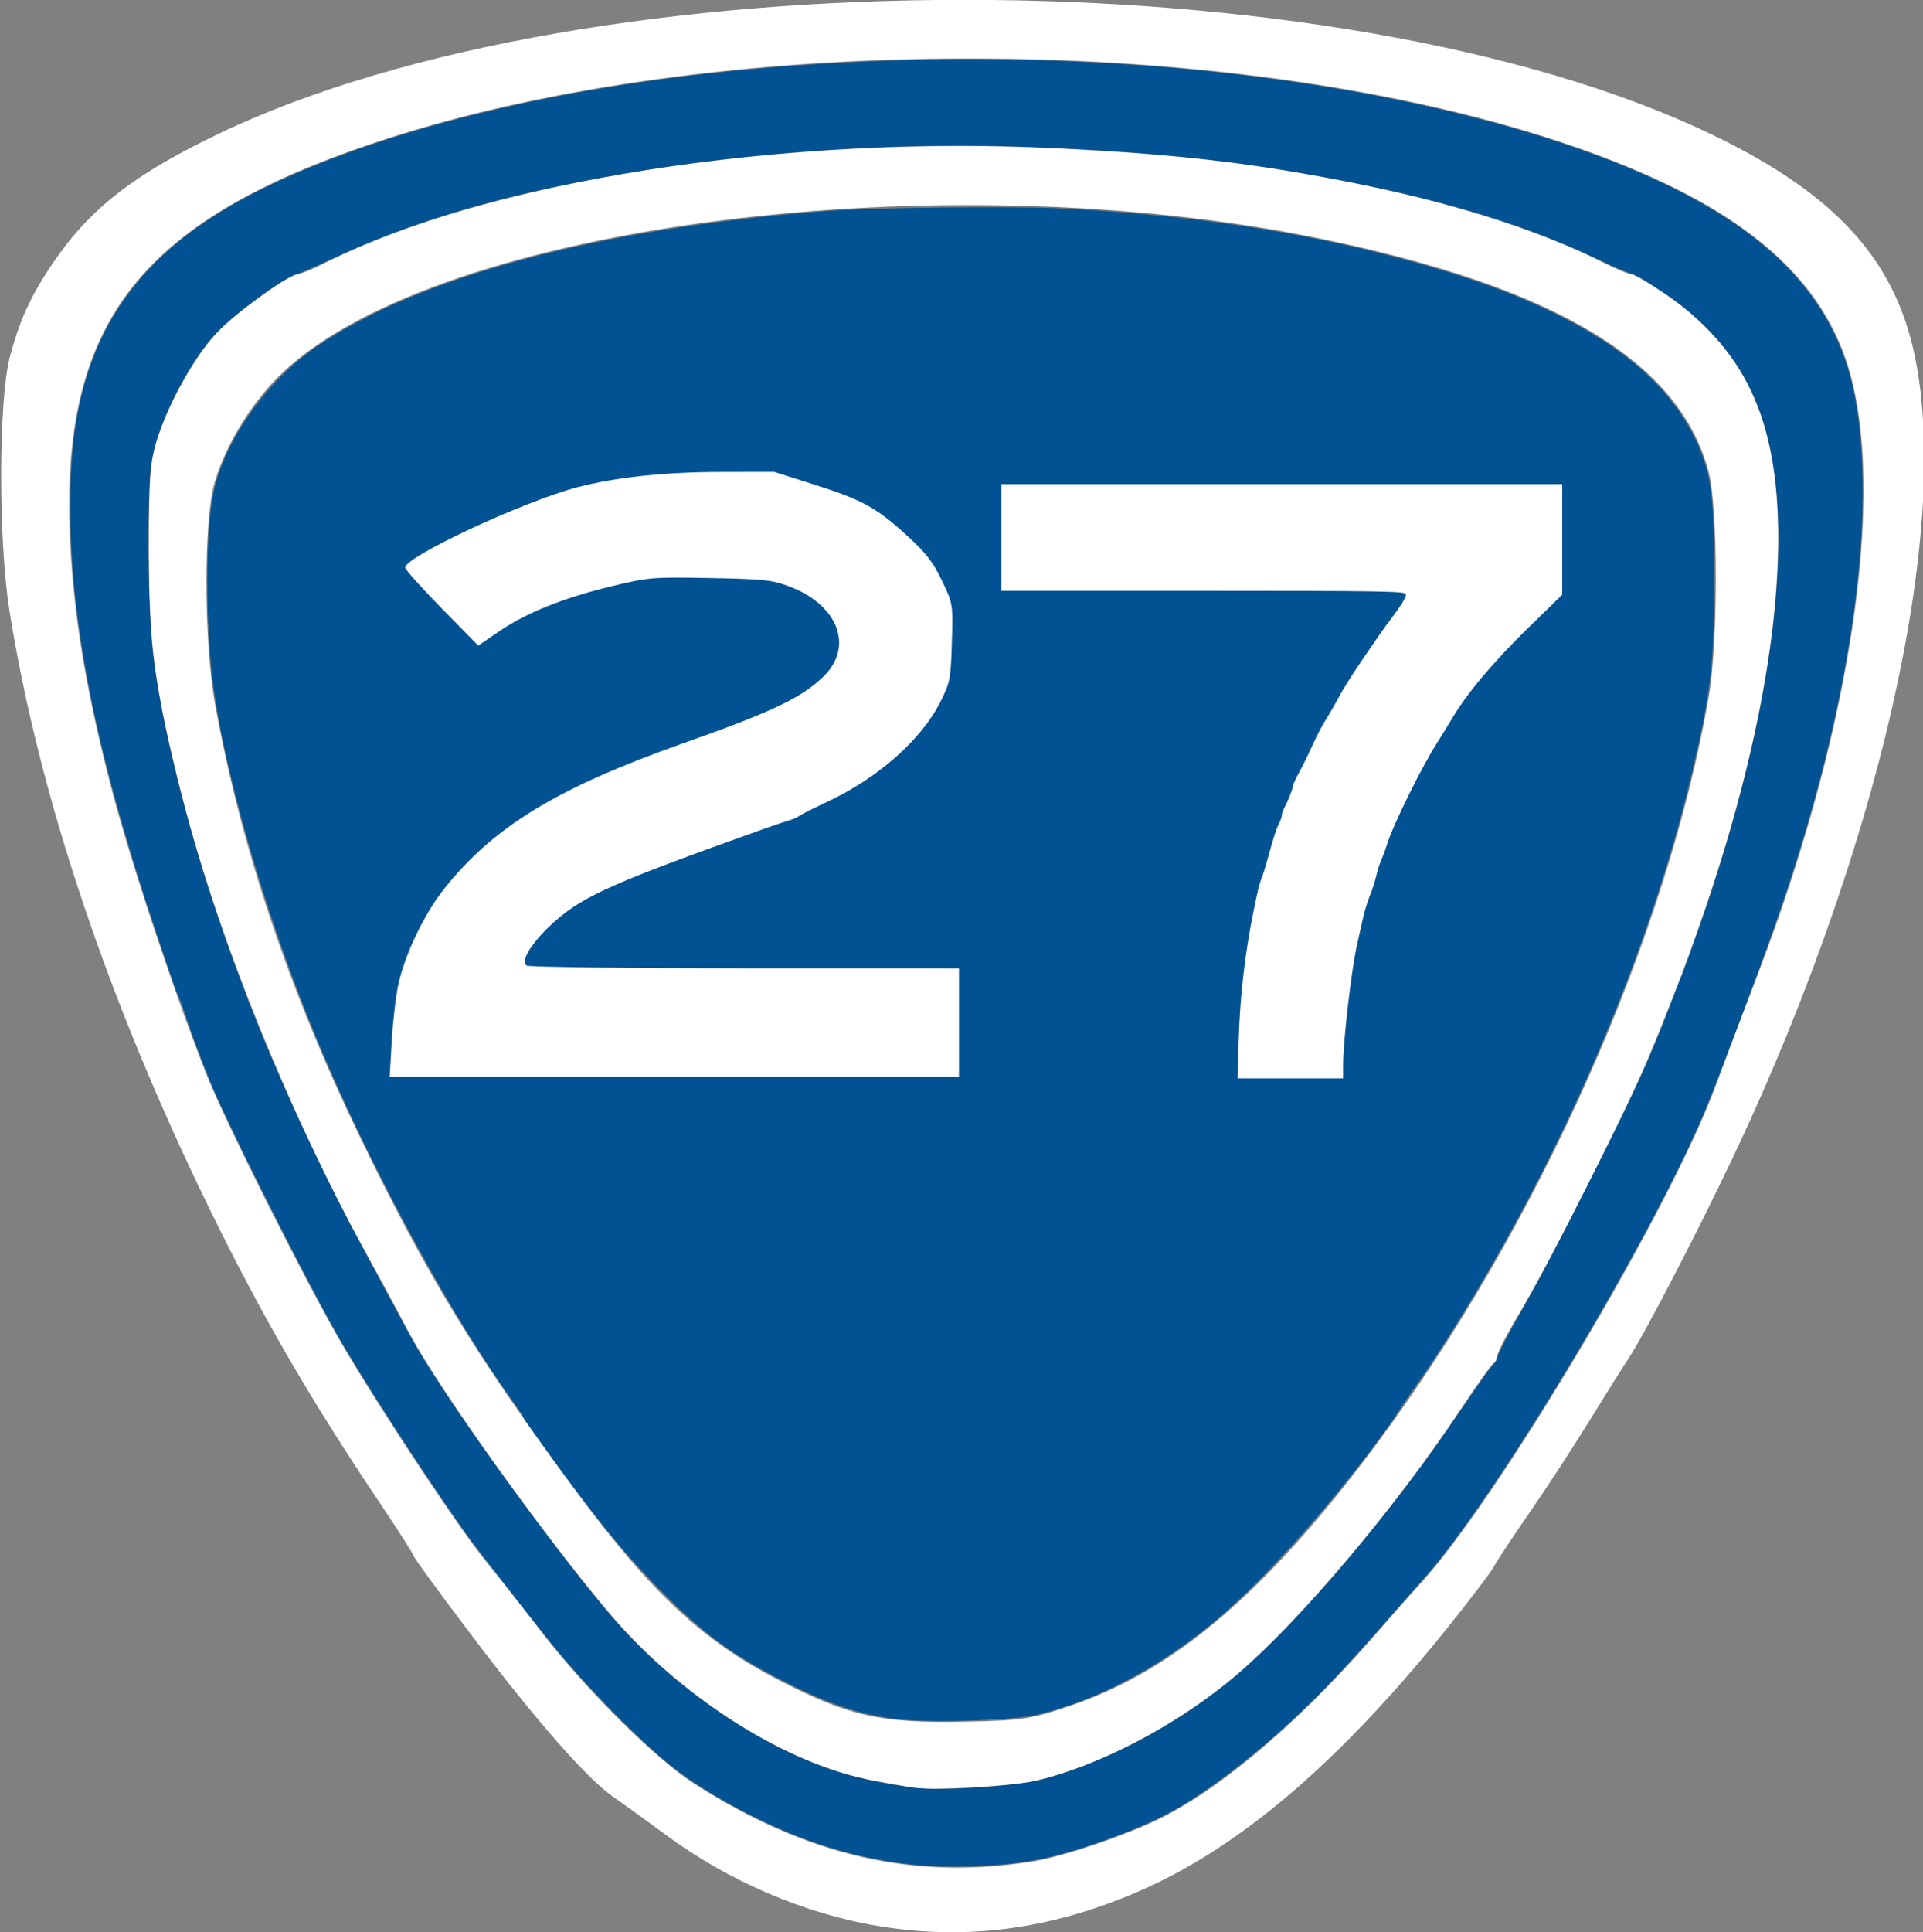 <?xml version="1.0" encoding="UTF-8" standalone="no"?>
<!-- Created with Inkscape (http://www.inkscape.org/) -->
<svg id="svg2" xmlns:rdf="http://www.w3.org/1999/02/22-rdf-syntax-ns#" xmlns="http://www.w3.org/2000/svg" height="437" width="435" version="1.0" xmlns:cc="http://creativecommons.org/ns#" xmlns:dc="http://purl.org/dc/elements/1.1/">
 <rect width="100%" height="100%" fill="#808080" stroke="none"/>
 <defs id="defs4"></defs>
 <g id="layer1">
  <g id="g2397">
   <path id="path2396" fill="#FFF" d="M199.01,435.62c-16.84-2.73-34.15-10.13-48.49-20.74-4.4-3.25-9.6-7.01-11.56-8.35-5.95-4.05-17.49-17.15-31.78-36.06-7.464-9.86-13.568-18.2-13.568-18.53,0-0.32-3.266-5.45-7.258-11.4-16.018-23.84-26.914-42.59-38.523-66.27-23.384-47.69-39.029-94.31-45.685-136.13-2.546-16-2.492-47.736,0.098-57.481,2.366-8.903,5.246-14.92,11-22.982,7.947-11.136,17.921-18.677,36.355-27.49,84.341-40.319,252.85-40.291,337.25,0.056,24.85,11.879,38.26,24.788,44.23,42.588,12.41,36.939-3.4,113.43-39,188.76-7.78,16.46-20.03,40.07-23.59,45.46-1.29,1.94-5.42,8.52-9.18,14.62-3.77,6.1-9.83,15.4-13.48,20.65-3.65,5.26-7.18,10.61-7.85,11.88s-5.49,7.63-10.72,14.13c-24.54,30.53-47.39,49.93-70.33,59.69-19.58,8.33-38.31,10.79-57.92,7.6zm35.14-14.76c6.78-1.14,21.05-6,28.39-9.67,14.61-7.29,32.59-22.86,50.41-43.64,2.61-3.05,6.23-7.13,8.03-9.07,17.53-18.86,56.86-85.03,67.14-112.95,1.53-4.16,5.81-15.5,9.52-25.21,22.28-58.29,29.82-113.96,19.13-141.17-8.09-20.617-28.27-35.386-64.69-47.355-75.43-24.787-190.69-24.77-266.03,0.038-55.855,18.39-73.564,42.365-69.952,94.701,1.088,15.76,3.821,31.38,8.973,51.25,4.213,16.26,13.782,45.15,21.437,64.73,4.23,10.82,23.375,48.87,31.46,62.52,9.049,15.28,26.464,41.44,32.224,48.4,2.52,3.05,7.88,9.86,11.91,15.13,10.1,13.22,26.03,29.11,34.89,34.79,25.65,16.46,50.21,22.04,77.16,17.51z"/>
   <path id="path2400" fill="#FFF" d="M206.57,404.28c-1.39-0.25-5.24-0.94-8.57-1.54-19.67-3.54-43.48-18.45-59.59-37.29-15.24-17.85-39.874-52.34-46.378-64.96-1.715-3.33-5.991-11.27-9.502-17.64-17.272-31.37-33.496-71.69-41.31-102.66-6.262-24.83-7.554-34.37-7.534-55.67,0.016-17.18,0.281-20.44,2.107-25.886,2.904-8.652,8.916-19.048,13.893-24.025,4.495-4.494,15.873-12.606,17.682-12.606,0.604,0,3.252-1.092,5.886-2.426,36.986-18.742,104.24-29.199,166.97-25.967,26.28,1.354,41.81,3.129,63.17,7.223,23.55,4.512,44.59,11.092,59.29,18.539,2.85,1.447,5.68,2.631,6.29,2.631,0.6,0,3.91,1.908,7.34,4.24,18.32,12.429,25.92,28.647,25.92,55.297,0,31.38-10.32,72.69-29.46,117.94-5.26,12.44-22.49,46.54-29,57.39-2.79,4.66-5.08,9.04-5.08,9.74s-0.35,1.43-0.77,1.61c-0.43,0.19-3.78,4.88-7.46,10.42-14.55,21.94-36,47.43-50.27,59.71-13.35,11.51-31.56,21.1-46.39,24.46-5.14,1.16-23.41,2.15-27.23,1.47zm35.69-18.57c23.37-7.92,44.28-25.77,68.89-58.82,36.85-49.5,66.1-115.22,75.42-169.47,2.11-12.3,2.1-42.39-0.02-50.58-6.45-24.937-34.52-41.86-87.66-52.845-85.6-17.699-198.73-3.288-234.56,29.881-6.92,6.406-13.024,16.111-15.737,25.014-2.57,8.44-2.542,36.11,0.05,50.4,5.83,32.16,16.72,64.66,32.78,97.84,15.157,31.32,26.196,49.4,48.876,80.07,17.09,23.11,28.73,33.94,46.01,42.83,15.74,8.1,22.88,9.69,41.86,9.33,12.98-0.25,14.92-0.54,24.09-3.65z"/>
   <path id="path2408" fill="#015293" d="M39.593,223.34c-0.563-1.65-2.013-5.91-3.223-9.45-10.769-31.6-16.793-55.97-19.258-77.93-1.568-13.95-1.614-28.92-0.12-39.051,3.801-25.786,17.659-42.747,45.503-55.694,20.854-9.697,48.305-17.385,78.925-22.106,37.79-5.825,81.27-7.255,121.37-3.989,54.25,4.417,102.35,17.404,128.45,34.684,15.29,10.125,24.27,22.209,27.81,37.43,2.84,12.201,3.05,29.846,0.6,48.916-3.28,25.43-10.22,52.01-21.6,82.65l-2.81,7.55h-8.5c-7.98,0-8.49-0.04-8.29-0.52,1.38-3.35,5.75-15.44,7.92-21.91,15.59-46.42,20.01-86.8,12.06-109.94-2.56-7.467-6.28-13.503-11.89-19.304-3.48-3.594-6.42-6.005-11.17-9.134-4.23-2.79-4.84-3.121-7.57-4.104-1.1-0.399-3.91-1.633-6.24-2.742-18.54-8.823-39.04-14.747-68.57-19.811-18.44-3.161-38.71-4.99-63.98-5.772-28.2-0.872-60.58,1.404-88.18,6.197-27.2,4.725-47.408,10.657-65.963,19.361-2.822,1.324-6.041,2.718-7.155,3.098-2.491,0.85-5.287,2.574-10.435,6.433-8.051,6.035-11.029,9.362-15.7,17.536-3.789,6.63-6.53,13.7-7.343,18.945-1.027,6.62-0.817,32.92,0.343,42.95,2.217,19.17,10.213,48.93,19.922,74.15,0.882,2.29,1.605,4.26,1.605,4.37s-3.485,0.2-7.743,0.2l-6.189,3.31-2.579-6.32z"/>
   <path id="path2410" fill="#015293" d="M206.94,421.73c-7.41-0.76-14.62-2.31-21.72-4.7-11.84-3.97-26.08-11.61-34.14-18.3-8.06-6.7-19.33-18.32-26.85-27.7-6.28-7.83-16.83-21.42-18.99-24.46-9.405-13.24-24.153-36.14-29.845-46.34-7.433-13.33-22.507-43.31-27.18-54.06-0.831-1.91-2.836-7.05-4.454-11.42-1.618-4.36-3.94-11.78-4.019-11.9-0.079-0.13,6.918,1.73,11.242,1.73l3.611-1.55,2.358,5.15c5.204,13.64,14.953,34.88,22.833,49.76,4.967,9.38,12.944,24.12,14.52,26.83,8.014,13.77,30.864,45.33,43.714,60.39,14.33,16.79,35.08,30.84,53.29,36.08,5.47,1.57,13.87,3.09,18.18,3.27,7,0.3,21.11-0.78,25.84-1.99,13.94-3.55,30-11.93,42.71-22.28,11.7-9.54,28.64-28.51,43.57-48.79,1.78-2.42,5.59-7.83,8.47-12.02,5.91-8.62,7.18-10.39,7.85-10.95,0.26-0.21,0.67-1.07,0.92-1.9,0.24-0.84,1.98-4.22,3.85-7.53,6.17-10.87,8.92-16.07,17.27-32.69,8.94-17.77,11.42-23.09,15.55-33.25l4.76-12.22,7.27,3.66,7.69,1.79-2.19,5.79c-4.92,13.02-6.99,18.3-8.66,22.06-12.24,27.72-42.62,78.53-59.32,99.25-2.82,3.5-18.37,21.02-22.99,25.9-11.97,12.65-26.09,24.22-36.84,30.2-8.24,4.58-23.41,9.92-32.21,11.33-8.05,1.3-18.41,1.64-26.09,0.86z"/>
   <g id="g2416" fill="#015293">
    <path id="path2412" d="M115.95,316.8c-13.11-18.1-29.983-48.84-42.05-76.6-12.18-28.03-22.537-62.36-25.606-84.88-1.863-13.67-1.872-35.04-0.018-43.86,2.465-11.716,11.856-25.116,23.011-32.834,22.991-15.905,63.953-26.909,114.84-30.856,11.13-0.862,42.94-1.217,54.73-0.609,32.12,1.654,59.94,6.224,85.91,14.109,18.28,5.551,32.42,12.403,42.7,20.692,8.12,6.554,14.13,15.224,16.52,23.838,1.39,5.01,1.82,11,1.81,25.15-0.01,18.97-0.76,25.56-5,43.53-10.43,44.32-32.62,94.28-60.24,135.66l-7.07,10.08-98.33-1.56-90.24,13.17-10.97-15.03z"/>
    <path id="path2414" d="M205.21,388.97c-8.57-0.64-15.91-2.84-25.92-7.77-12.55-6.19-19.31-11-28.84-20.53-9.36-9.35-16.77-18.38-31.41-39.11l-3.53-6.02,99.86-4.44,109.32-5.06-9.6,15.11c-12.3,17.27-28.44,35.53-39.96,45.2-12.74,10.7-27.23,18.34-40.71,21.47-4.84,1.12-21.02,1.76-29.21,1.15z"/>
   </g>
  </g>
  <path id="path2395" fill="#FFF" d="M88.623,235.3c0.265-4.54,0.944-10.3,1.509-12.81,1.552-6.89,5.89-15.9,10.368-21.52,11.18-14.05,25.57-22.81,53.97-32.86,20.19-7.14,26.75-10.25,31.76-15.07,6.99-6.71,3.41-16.25-7.65-20.41-3.92-1.48-5.82-1.68-17.93-1.91-13.07-0.24-13.85-0.18-22.28,1.85-10.87,2.62-19.36,6.03-25.47,10.21l-4.71,3.23-8.268-8.43c-4.548-4.63-8.27-8.79-8.27-9.24,0-2.46,26.608-14.87,38.798-18.1,8.74-2.31,19.83-3.49,32.89-3.51l11.79-0.01,8.98,2.85c10.96,3.48,14.12,5.21,21.04,11.53,4.28,3.9,5.92,6,7.91,10.18,2.51,5.24,2.52,5.29,2.26,14.03-0.24,8.24-0.4,9.06-2.66,13.53-4.31,8.52-14.16,17.19-25.59,22.52-2.96,1.38-5.76,2.79-6.21,3.13-0.45,0.33-1.48,0.8-2.28,1.02-0.81,0.23-3.6,1.17-6.21,2.1-33.05,11.78-40.14,14.9-46.6,20.52-5.17,4.51-8.23,9.25-6.61,10.24,0.54,0.32,22.76,0.6,49.37,0.6l48.4,0.01v12.28,12.28h-64.4-64.389l0.482-8.24z"/>
  <path id="path2397" fill="#FFF" d="M280.18,235.61c0.31-10.42,1.41-19.93,3.49-30.14,0.89-4.36,1.26-5.81,1.81-7.14,0.22-0.54,0.77-2.31,1.22-3.94,1.48-5.36,1.97-6.87,2.61-8.12,0.34-0.67,0.63-1.51,0.63-1.85s0.21-1.01,0.46-1.48c0.94-1.76,2.02-4.47,2.02-5.03,0-0.33,0.63-1.73,1.4-3.13,0.77-1.39,2.15-4.2,3.07-6.23s2.24-4.57,2.94-5.66c0.7-1.08,2.04-3.4,2.98-5.16,0.93-1.76,3.27-5.49,5.2-8.29,1.92-2.8,3.83-5.58,4.24-6.19,0.41-0.6,1.94-2.69,3.4-4.64,1.56-2.09,2.53-3.84,2.37-4.27-0.25-0.64-5.96-0.73-45.9-0.73h-45.62v-12.06-12.06h63.45,63.44v12.5,12.49l-7.5,7.32c-8.17,7.97-14.11,15.03-17.53,20.86-0.71,1.21-2.28,3.75-3.48,5.65-3.39,5.32-9.87,18.52-11.12,22.64-0.33,1.08-0.91,2.64-1.28,3.47-0.37,0.82-0.9,2.5-1.18,3.74-0.28,1.23-0.92,3.21-1.42,4.4-0.51,1.19-1.21,3.5-1.57,5.12-0.36,1.63-0.93,4.17-1.27,5.66-1.34,5.9-3.22,22.01-3.22,27.69v2.83h-11.94-11.95l0.25-8.25z"/>
 </g>
</svg>
